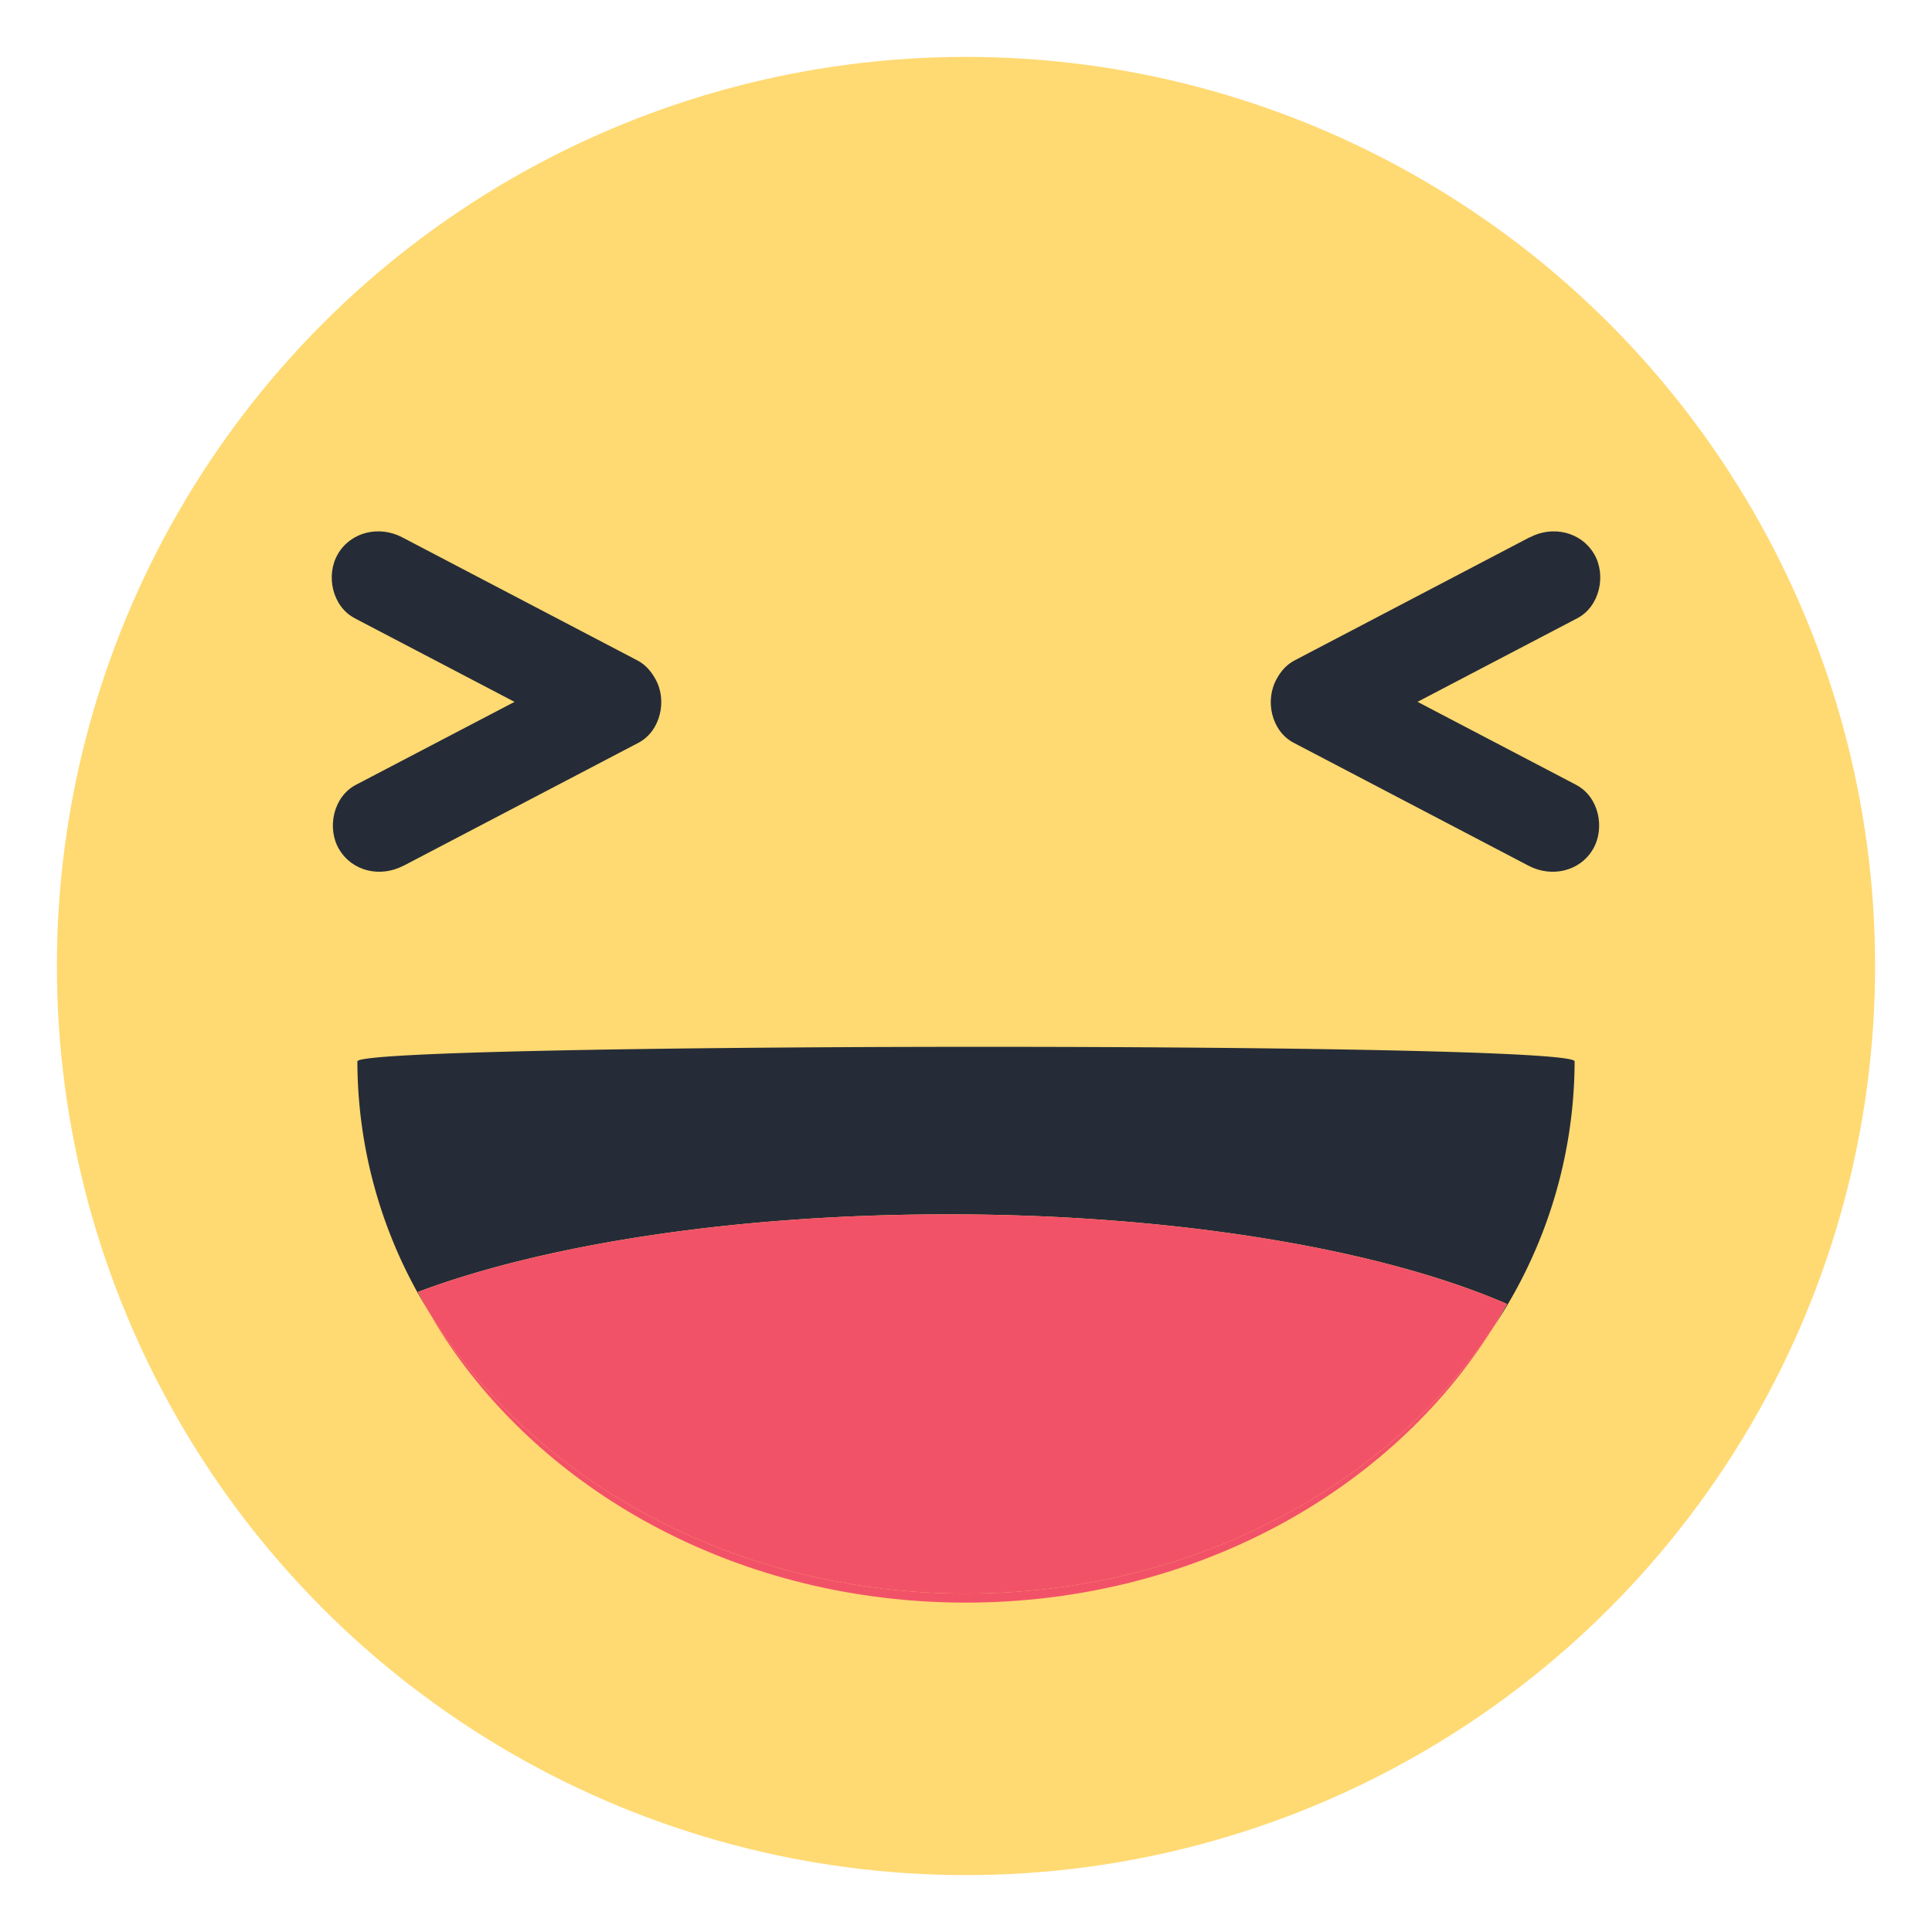 <?xml version="1.0" encoding="UTF-8" standalone="no"?><svg xmlns="http://www.w3.org/2000/svg" id="Layer_1" data-name="Layer 1" viewBox="0 0 512 512"><defs><style>.cls-1{fill:#ffd972;}.cls-2{fill:#252c37;}.cls-3{fill:#f25268;}</style></defs><title>FBArtboard 7</title><circle class="cls-1" cx="256" cy="256" r="240.92" fill="#ffd972"/><path class="cls-2" d="M251.12 321.81c61.11 0 115.19 9.37 148.26 23.76-1.19 2.15-2.45 4.26-3.76 6.35a127.12 127.12 0 0 0 21.67-70.64c0-5.34-322.58-4.95-322.58 0a126.61 126.61 0 0 0 18.93 66.35c-1-1.73-2-3.48-2.89-5.25 33.44-12.57 83.9-20.57 140.37-20.57z" fill="#252c37"/><path class="cls-3" d="M256 422.32c-59.81 0-112-28.46-139.86-70.75q-1.29-1.95-2.5-3.94c1.31 2.29 2.68 4.56 4.13 6.78 27.51 42 79.07 70.3 138.15 70.3 60.23 0 112.62-29.41 139.7-72.79-27.9 42.08-79.98 70.4-139.62 70.4z" fill="#f25268"/><path class="cls-3" d="M256 422.32c59.64 0 111.72-28.31 139.62-70.4 1.31-2.09 2.57-4.2 3.76-6.35-33.07-14.39-87.15-23.76-148.26-23.76-56.47 0-106.93 8-140.37 20.57.92 1.77 1.89 3.52 2.89 5.25q1.22 2 2.5 3.94C144 393.86 196.19 422.32 256 422.32z" fill="#f25268"/><path class="cls-2" d="M94 163.84l62.32 32.61c5.94 3.11 13.51 1.53 17-4.46 3.27-5.6 1.51-13.89-4.46-17l-62.32-32.62c-5.95-3.11-13.51-1.52-17 4.46-3.27 5.6-1.51 13.89 4.47 17z" fill="#252c37"/><path class="cls-2" d="M106.85 229.48l62.32-32.62c5.94-3.11 7.73-11.41 4.46-17-3.53-6-11-7.59-17-4.46L94.29 208c-5.94 3.12-7.73 11.42-4.46 17 3.53 6 11 7.58 17 4.46z" fill="#252c37"/><path class="cls-2" d="M405.43 142.36L343.11 175c-5.95 3.11-7.74 11.41-4.46 17 3.53 6 11 7.59 17 4.46L418 163.84c5.95-3.12 7.74-11.41 4.47-17-3.53-6-11.05-7.58-17-4.46z" fill="#252c37"/><path class="cls-2" d="M417.71 208l-62.32-32.61c-5.95-3.11-13.52-1.52-17 4.46-3.27 5.6-1.51 13.89 4.46 17l62.32 32.62c6 3.11 13.52 1.52 17-4.46 3.27-5.6 1.51-13.89-4.46-17z" fill="#252c37"/></svg>